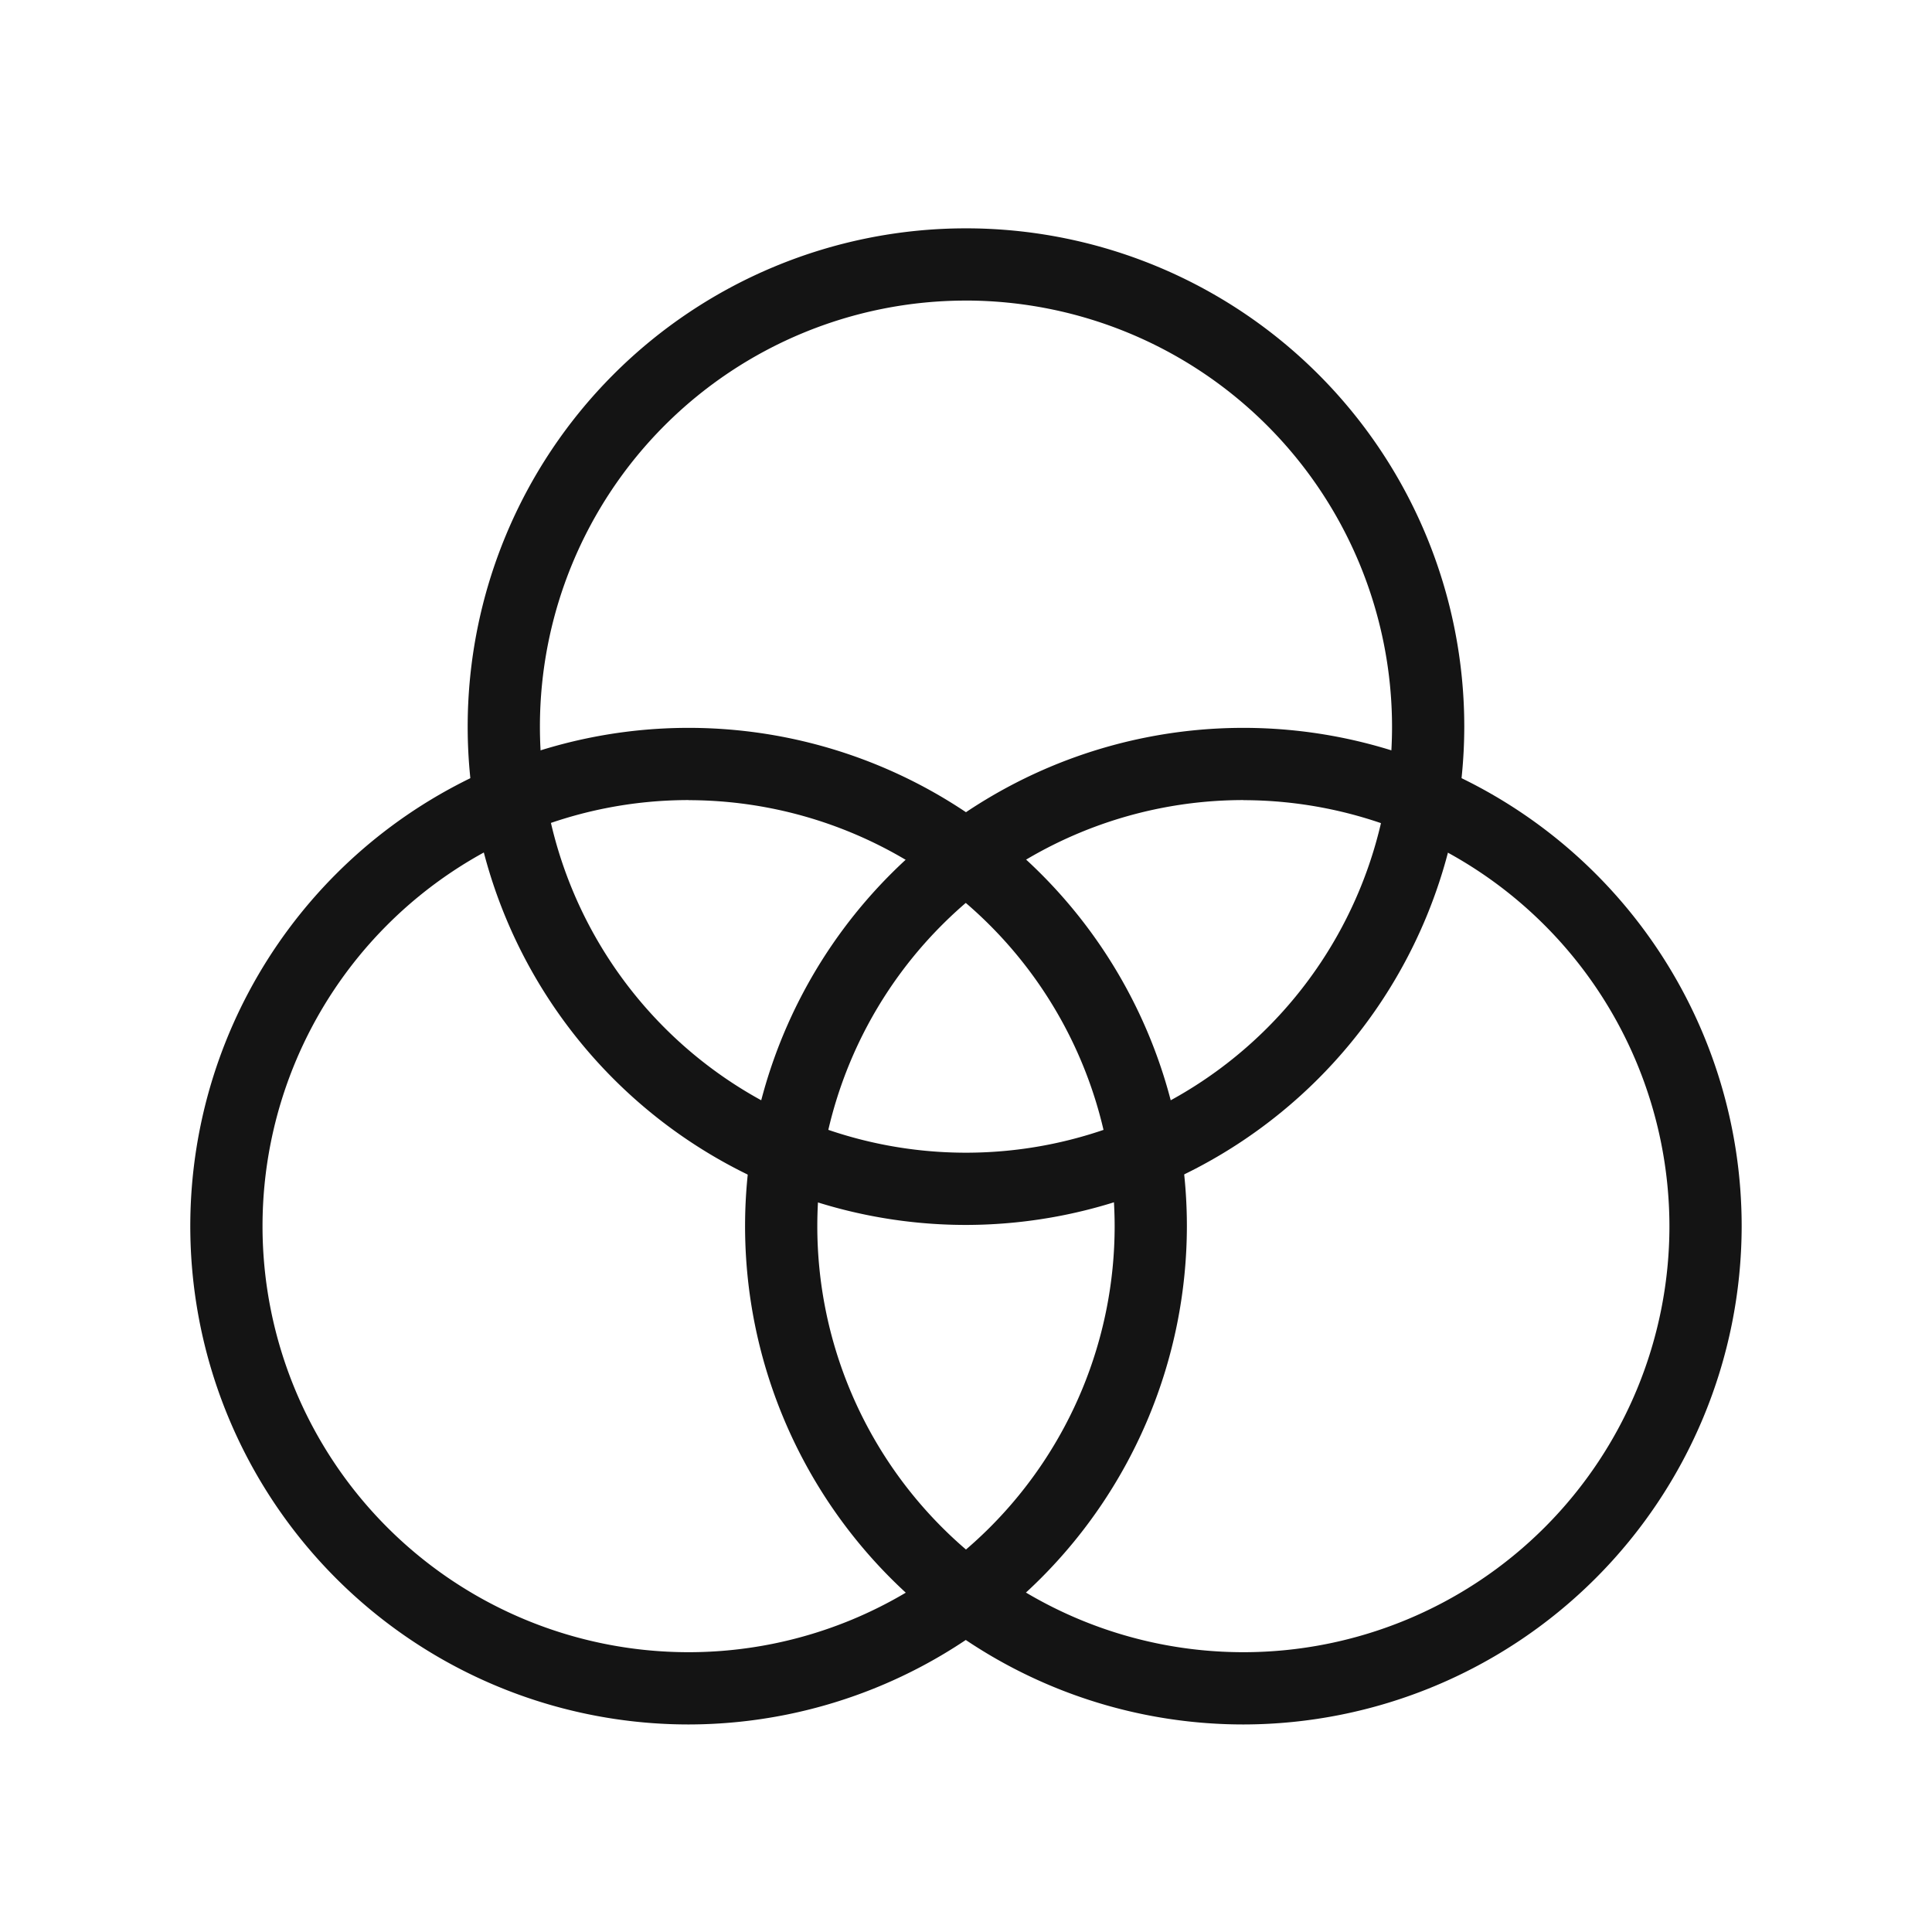 <svg xmlns="http://www.w3.org/2000/svg" width="85" height="85" viewBox="0 0 85 85">
  <g id="Group_101553" data-name="Group 101553" transform="translate(0.158 0.201)">
    <rect id="Rectangle_30581" data-name="Rectangle 30581" width="85" height="85" transform="translate(-0.158 -0.201)" fill="none"/>
    <g id="Group_94420" data-name="Group 94420" transform="translate(-15157.383 -2475.886)">
      <path id="Path_181461" data-name="Path 181461" d="M344.285,72.1A21.923,21.923,0,1,1,366.208,50.18,21.948,21.948,0,0,1,344.285,72.1m0-40.669A18.745,18.745,0,1,0,363.03,50.18a18.766,18.766,0,0,0-18.745-18.745" transform="translate(14867.643 2479.454)" fill="#141414"/>
      <path id="Path_181462" data-name="Path 181462" d="M318.161,72.1A21.923,21.923,0,1,1,340.084,50.18,21.948,21.948,0,0,1,318.161,72.1m0-40.669A18.745,18.745,0,1,0,336.906,50.18a18.766,18.766,0,0,0-18.745-18.745" transform="translate(14869.359 2479.454)" fill="#141414"/>
      <path id="Path_181463" data-name="Path 181463" d="M331.223,48.577a21.923,21.923,0,1,1,21.923-21.924,21.948,21.948,0,0,1-21.923,21.924m0-40.668a18.745,18.745,0,1,0,18.745,18.745A18.766,18.766,0,0,0,331.223,7.908" transform="translate(14868.501 2481)" fill="#141414"/>
    </g>
  </g>
</svg>

